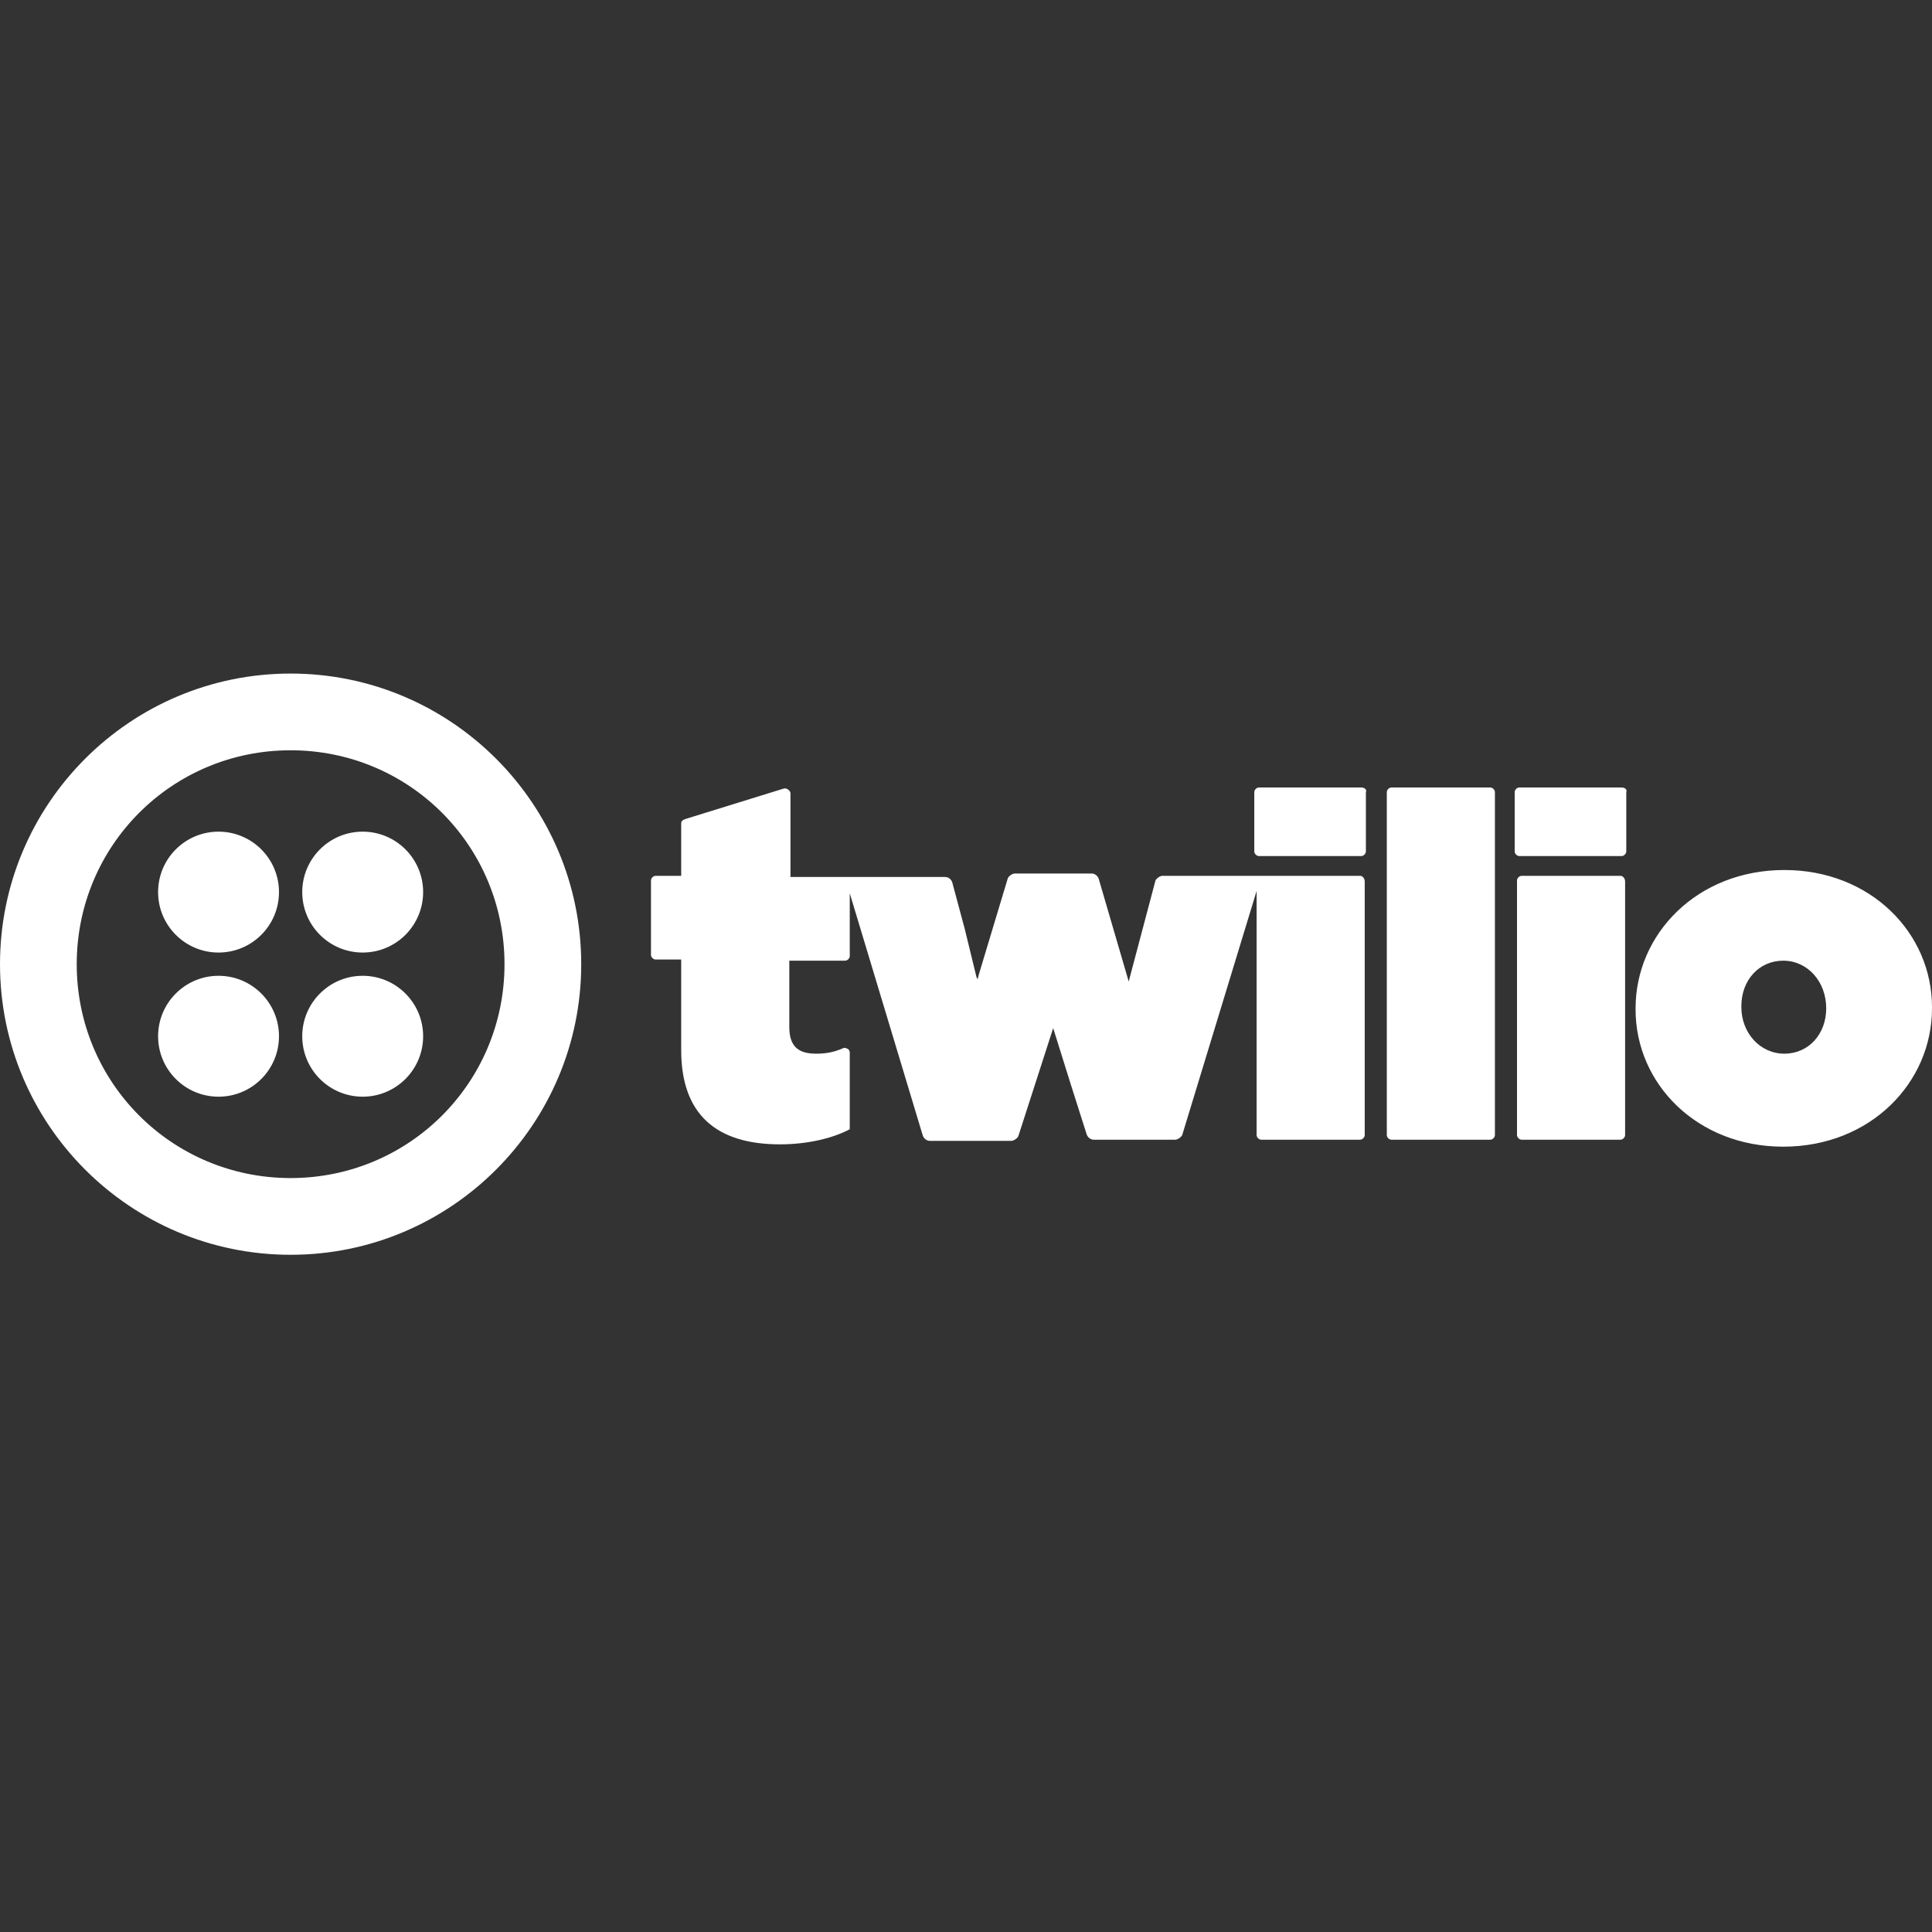 <!DOCTYPE svg PUBLIC "-//W3C//DTD SVG 1.1//EN" "http://www.w3.org/Graphics/SVG/1.1/DTD/svg11.dtd">
<!-- Uploaded to: SVG Repo, www.svgrepo.com, Transformed by: SVG Repo Mixer Tools -->
<svg width="800px" height="800px" viewBox="0 -178.5 512 512" version="1.1" xmlns="http://www.w3.org/2000/svg" xmlns:xlink="http://www.w3.org/1999/xlink" preserveAspectRatio="xMidYMid" fill="#000000">
<rect x="0" y="-178.5" width="512" height="512" fill="#333333" stroke="none"/>
<g id="SVGRepo_bgCarrier" stroke-width="0"/>
<g id="SVGRepo_tracerCarrier" stroke-linecap="round" stroke-linejoin="round"/>
<g id="SVGRepo_iconCarrier"> <g> <path d="M77.016,0 C119.528,0 154.031,34.503 154.031,77.016 C154.031,119.528 119.528,154.031 77.016,154.031 C34.503,154.031 0,119.528 0,77.016 C0,34.503 34.503,0 77.016,0 Z M77.016,20.332 C45.593,20.332 20.332,45.593 20.332,77.016 C20.332,108.438 45.593,133.699 77.016,133.699 C108.438,133.699 133.699,108.438 133.699,77.016 C133.699,45.593 108.438,20.332 77.016,20.332 Z M472.876,52.063 C495.673,52.063 512,68.698 512,88.414 L512,88.414 L512,88.722 C512,108.438 495.673,125.381 472.568,125.381 C449.771,125.381 433.444,108.746 433.444,89.03 L433.444,89.03 L433.444,88.722 C433.444,69.006 449.771,52.063 472.876,52.063 Z M207.634,30.498 C208.558,30.19 209.483,31.114 209.483,31.73 L209.483,31.73 L209.483,53.911 L250.455,53.911 C251.379,53.911 251.995,54.527 252.303,55.143 L252.303,55.143 L255.692,67.774 L258.773,80.404 L259.081,81.02 L259.389,79.788 L267.09,54.219 C267.398,53.603 268.323,52.987 268.939,52.987 L268.939,52.987 L289.271,52.987 C290.195,52.987 290.811,53.603 291.119,54.219 L291.119,54.219 L299.129,81.637 L299.437,80.404 L306.214,54.835 C306.522,54.219 307.446,53.603 308.063,53.603 L308.063,53.603 L360.433,53.603 C361.049,53.603 361.665,54.219 361.665,55.143 L361.665,55.143 L361.665,122.301 C361.665,122.917 361.049,123.533 360.433,123.533 L360.433,123.533 L334.248,123.533 C333.632,123.533 333.016,122.917 333.016,122.301 L333.016,122.301 L333.016,57.608 L313.3,122.301 C312.992,122.917 312.067,123.533 311.451,123.533 L311.451,123.533 L289.887,123.533 C288.963,123.533 288.347,122.917 288.039,122.301 L288.039,122.301 L283.726,108.746 L279.105,93.959 L269.863,122.609 C269.555,123.225 268.631,123.841 268.014,123.841 L268.014,123.841 L246.45,123.841 C245.526,123.841 244.91,123.225 244.602,122.609 L244.602,122.609 L225.194,58.224 L225.194,74.859 C225.194,75.475 224.578,76.091 223.961,76.091 L223.961,76.091 L209.174,76.091 L209.174,93.651 C209.174,98.888 211.639,100.736 216.26,100.736 C218.724,100.736 220.881,100.428 223.653,99.196 C224.27,99.196 225.194,99.504 225.194,100.428 L225.194,100.428 L225.194,120.761 C220.573,123.225 213.795,124.765 206.71,124.765 C189.767,124.765 180.525,116.756 180.525,99.812 L180.525,99.812 L180.525,75.783 L173.747,75.783 C173.131,75.783 172.515,75.167 172.515,74.551 L172.515,74.551 L172.515,54.835 C172.515,54.219 173.131,53.603 173.747,53.603 L173.747,53.603 L180.525,53.603 L180.525,39.74 C180.525,39.124 180.833,38.816 181.757,38.508 L181.757,38.508 Z M394.936,30.19 C395.552,30.19 396.168,30.806 396.168,31.422 L396.168,31.422 L396.168,122.301 C396.168,122.917 395.552,123.533 394.936,123.533 L394.936,123.533 L368.751,123.533 C368.135,123.533 367.519,122.917 367.519,122.301 L367.519,122.301 L367.519,31.422 C367.519,30.806 368.135,30.19 368.751,30.19 L368.751,30.19 Z M429.439,53.603 C430.055,53.603 430.671,54.219 430.671,55.143 L430.671,55.143 L430.671,122.301 C430.671,122.917 430.055,123.533 429.439,123.533 L429.439,123.533 L403.254,123.533 C402.638,123.533 402.022,122.917 402.022,122.301 L402.022,122.301 L402.022,54.835 C402.022,54.219 402.638,53.603 403.254,53.603 L403.254,53.603 Z M96.116,80.096 C104.963,80.096 112.135,87.268 112.135,96.116 C112.135,104.963 104.963,112.135 96.116,112.135 C87.268,112.135 80.096,104.963 80.096,96.116 C80.096,87.268 87.268,80.096 96.116,80.096 Z M57.916,80.096 C66.763,80.096 73.935,87.268 73.935,96.116 C73.935,104.963 66.763,112.135 57.916,112.135 C49.069,112.135 41.897,104.963 41.897,96.116 C41.897,87.268 49.069,80.096 57.916,80.096 Z M472.568,76.091 C466.099,76.091 461.478,81.329 461.478,88.106 L461.478,88.106 L461.478,88.414 C461.478,95.191 466.407,100.736 472.876,100.736 C479.345,100.736 483.966,95.499 483.966,88.722 C483.966,81.637 479.037,76.091 472.568,76.091 Z M96.116,41.897 C104.963,41.897 112.135,49.069 112.135,57.916 C112.135,66.763 104.963,73.935 96.116,73.935 C87.268,73.935 80.096,66.763 80.096,57.916 C80.096,49.069 87.268,41.897 96.116,41.897 Z M57.916,41.897 C66.763,41.897 73.935,49.069 73.935,57.916 C73.935,66.763 66.763,73.935 57.916,73.935 C49.069,73.935 41.897,66.763 41.897,57.916 C41.897,49.069 49.069,41.897 57.916,41.897 Z M360.741,30.19 C361.665,30.19 362.282,30.806 361.974,31.422 L361.974,31.422 L361.974,47.134 C361.974,47.75 361.357,48.366 360.741,48.366 L360.741,48.366 L333.632,48.366 C333.016,48.366 332.4,47.75 332.4,47.134 L332.4,47.134 L332.4,31.422 C332.4,30.806 333.016,30.19 333.632,30.19 L333.632,30.19 Z M429.747,30.19 C430.671,30.19 431.288,30.806 430.98,31.422 L430.98,31.422 L430.98,47.134 C430.98,47.75 430.363,48.366 429.747,48.366 L429.747,48.366 L402.638,48.366 C402.022,48.366 401.406,47.75 401.406,47.134 L401.406,47.134 L401.406,31.422 C401.406,30.806 402.022,30.19 402.638,30.19 L402.638,30.19 Z" fill="#FFF"> </path> </g> </g>
</svg>